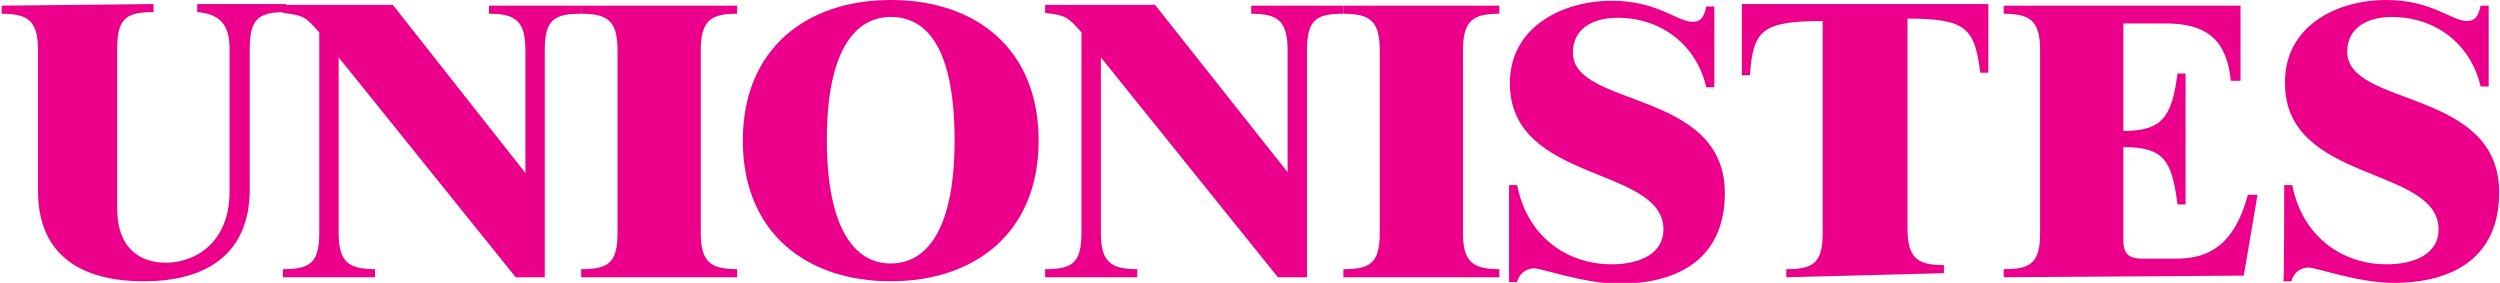 <svg enable-background="new 0 0 309.3 35" viewBox="0 0 309.3 35" xmlns="http://www.w3.org/2000/svg"><g fill="#ec008b"><path d="m19 .5v1c-3.3 0-4.5.7-4.5 4.5v19.8c0 5 2.9 6.7 6 6.7 3.8 0 7.9-2.6 7.9-8.8v-17.7c0-2.9-1.2-4.3-4-4.5v-1h11v1c-3.3 0-4.5.7-4.5 4.5v17.4c0 7.9-5.2 11.4-13.1 11.4-7.6 0-13.1-3.1-13.1-11.2v-17.4c0-3.6-1.2-4.5-4.5-4.5v-1z"/><path d="m35 34.3v-1c3.3 0 4.5-.7 4.5-4.5v-24.8c-1.7-1.9-1.9-2.1-4.5-2.4v-1h13.6l16.4 20.8v-15.2c0-3.6-1.2-4.5-4.5-4.5v-1h11.4v1c-3.3 0-4.5.7-4.5 4.5v28.1h-3.6l-21.9-27.2v21.7c0 3.6 1.2 4.5 4.5 4.5v1z"/><path d="m71.9 34.3v-1c3.3 0 4.5-.7 4.5-4.5v-22.6c0-3.6-1.2-4.5-4.5-4.5v-1h19.3v1c-3.1 0-4.5.7-4.5 4.5v22.6c0 3.6 1.2 4.5 4.5 4.5v1z"/><path d="m110.2 0c10.5 0 18.3 6 18.3 17.4s-7.9 17.4-18.3 17.4-18.3-6-18.3-17.4 7.9-17.4 18.3-17.4zm0 32.6c4.5 0 7.9-4.3 7.9-15.2s-3.1-15.3-7.9-15.3c-4.5 0-7.9 4.3-7.9 15.2s3.4 15.3 7.9 15.3z"/><path d="m129.3 34.3v-1c3.3 0 4.5-.7 4.5-4.5v-24.8c-1.7-1.9-1.9-2.1-4.5-2.4v-1h13.6l16.4 20.7v-15.1c0-3.6-1.2-4.5-4.5-4.5v-1h11.4v1c-3.3 0-4.5.7-4.5 4.5v28.1h-3.6l-21.9-27.2v21.7c0 3.6 1.2 4.5 4.5 4.5v1z"/><path d="m166.2 34.3v-1c3.3 0 4.5-.7 4.5-4.5v-22.6c0-3.6-1.2-4.5-4.5-4.5v-1h19.3v1c-3.1 0-4.5.7-4.5 4.5v22.6c0 3.6 1.2 4.5 4.5 4.5v1z"/><path d="m186.7 22.9h1c1.2 6.2 6 9.8 11.7 9.8 3.6 0 6.4-1.4 6.4-4.3 0-7.9-19-5.7-19-18.1 0-6.9 6.4-10.2 12.6-10.2 5.7 0 8.1 2.6 10 2.6 1 0 1.4-.5 1.7-1.9h1v10h-1c-1.2-5.2-5.5-8.6-11-8.6-3.1 0-5.5 1.4-5.5 4.3 0 6.9 18.8 4.5 18.8 17.4 0 7.9-5.5 11.2-13.1 11.2-4.3 0-9.5-1.9-10.5-1.9s-1.9.7-2.1 1.7h-1c0-.1 0-12 0-12z"/><path d="m221 34.3v-1c3.3 0 4.5-.7 4.5-4.5v-26.2c-7.6 0-8.6 1.2-9 6.7h-1v-8.8h30.5v8.5h-1c-.7-5.5-1.7-6.7-9-6.7v26c0 3.6 1.2 4.5 4.5 4.5v1z"/><path d="m247.9 34.3v-1c3.3 0 4.5-.7 4.5-4.5v-22.6c0-3.6-1.2-4.5-4.5-4.5v-1h29.3v9.3h-1.2c-.5-5-2.9-7.1-8.1-7.1h-5.2v13.3c4.8 0 6-1.7 6.7-7.1h1v16.2h-1c-.7-5.5-1.7-7.1-6.7-7.1v11.4c0 1.7.5 2.4 2.4 2.4h4c3.1 0 7.1-.7 9-7.9h1.2l-1.7 10z"/><path d="m282.6 22.9h1c1.2 6.2 6 9.8 11.7 9.8 3.6 0 6.4-1.4 6.4-4.3 0-7.9-19-5.7-19-18.1-.1-7 6.3-10.3 12.5-10.3 5.7 0 8.1 2.6 10 2.6 1 0 1.4-.5 1.7-1.9h1v10h-1c-1.2-5.2-5.5-8.6-11-8.6-3.1 0-5.5 1.4-5.5 4.3 0 6.9 18.8 4.5 18.8 17.4 0 7.9-5.5 11.2-13.1 11.2-4.3 0-9.5-1.9-10.5-1.9s-1.9.7-2.1 1.7h-1c.1 0 .1-11.9.1-11.9z"/></g></svg>